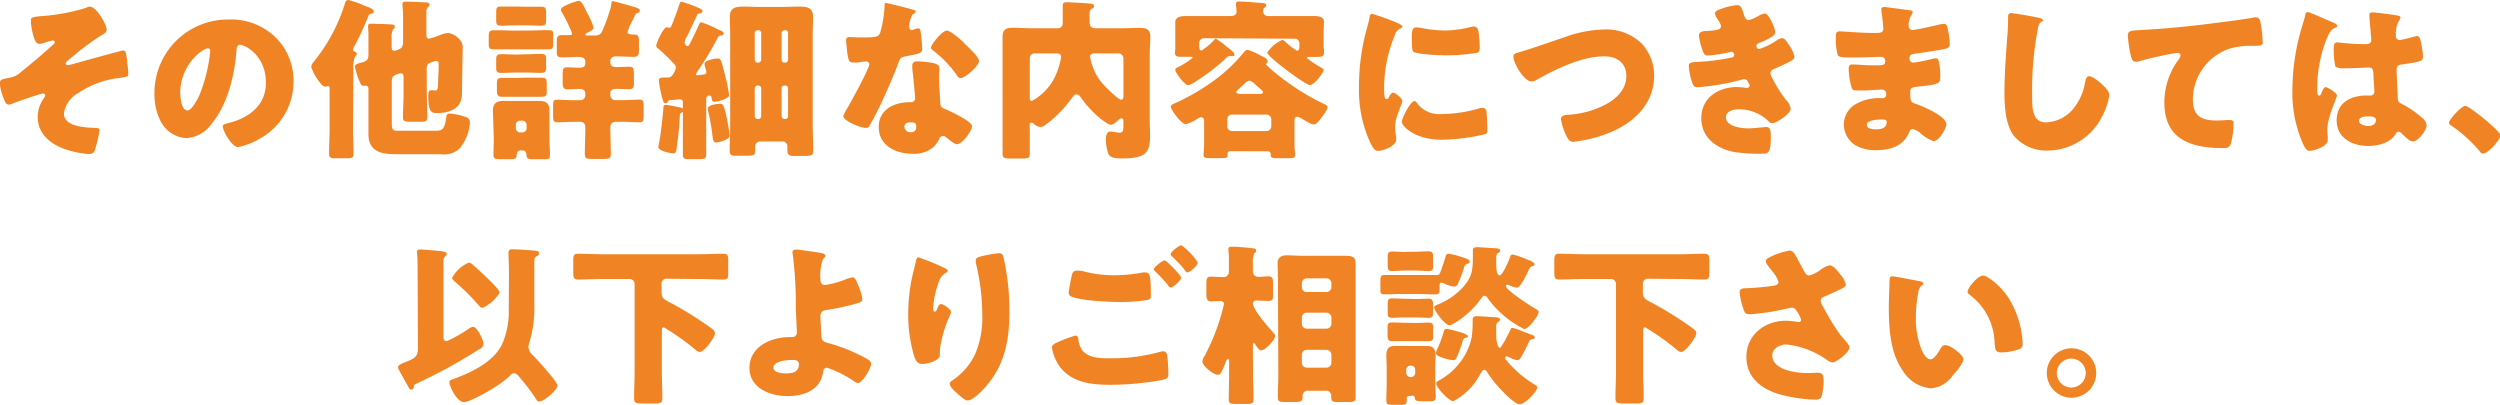 <svg id="レイヤー_1" data-name="レイヤー 1" xmlns="http://www.w3.org/2000/svg" viewBox="0 0 346.04 56.03"><defs><style>.cls-1{fill:#f08323;}</style></defs><title>title_contact</title><path class="cls-1" d="M281.68,324.81c0,.34-.24.51-.5.65a33.09,33.09,0,0,0-3.68,2.64c-.21.17-1.29,1.06-1.41,1.2a.26.26,0,0,0-.07.19c0,.17.14.24.28.24a7.06,7.06,0,0,0,.91-.21c.68-.2,6.61-1.83,6.75-1.83.38,0,.46.46.6,1.9a12.21,12.21,0,0,1,.12,1.32c0,.43-.07.43-1.82.67a12.59,12.59,0,0,0-5.09,2,3.85,3.85,0,0,0-2,2.85c0,1.88,3.09,1.92,4.41,2,.29,0,.51,0,.51.38a17.32,17.32,0,0,1-.62,2.62.79.79,0,0,1-.87.6,12.63,12.63,0,0,1-3.72-.84c-1.87-.77-3.34-2.16-3.34-4.3a4.49,4.49,0,0,1,.87-2.61c.09-.15.17-.24.17-.36a.29.29,0,0,0-.29-.27c-.34,0-3.55,1.13-4.06,1.32a1.85,1.85,0,0,1-.69.22c-.41,0-.55-.41-.79-1.06a6.49,6.49,0,0,1-.46-1.92c0-.48.36-.55,1.32-.74a3,3,0,0,0,1.7-.87c1.52-1.2,2.95-2.44,4.39-3.74a.39.39,0,0,0,.2-.31.25.25,0,0,0-.27-.24,8.62,8.62,0,0,0-1,.26,3.59,3.59,0,0,1-.84.22c-.53,0-.72-.67-.86-1.18a8.74,8.74,0,0,1-.34-2c0-.45.07-.55,1.46-.67a27.14,27.14,0,0,0,6.13-1.13,1.42,1.42,0,0,1,.57-.19C280.34,321.69,281.68,324.14,281.68,324.81Z" transform="translate(-266.92 -320.71)"/><path class="cls-1" d="M305,325.82a8.42,8.42,0,0,1,2.55,6.17,9,9,0,0,1-4.83,8,9.35,9.35,0,0,1-2.85,1.08c-.84,0-2.11-2.21-2.11-2.88,0-.22.21-.32.91-.48,2.78-.72,5.06-2.47,5.06-5.55,0-3.77-2.88-5.25-3.6-5.25-.41,0-.45.43-.48.86-.26,3.34-1.22,7.42-3.43,10.06a4.65,4.65,0,0,1-3.48,2,4.27,4.27,0,0,1-3.65-2.47,8.18,8.18,0,0,1-.79-3.6,10.17,10.17,0,0,1,10.22-10.35A8.88,8.88,0,0,1,305,325.82Zm-13.12,7.85c0,.58.14,2.33,1,2.33.58,0,1.39-1.59,1.63-2.09a21.68,21.68,0,0,0,1.51-6.15c0-.19-.09-.36-.31-.36C295,327.4,291.86,329.61,291.86,333.67Z" transform="translate(-266.92 -320.71)"/><path class="cls-1" d="M315.78,338.64c0,1.1.08,2.21.08,3.33,0,.6-.24.65-1,.65h-1.39c-.77,0-1-.05-1-.65,0-1.12.07-2.23.07-3.33V333c0-.19,0-.38-.19-.38s-.17.09-.33.09a1,1,0,0,1-.72-.45A7.38,7.38,0,0,1,310,330a1.16,1.16,0,0,1,.34-.72l.26-.34a24,24,0,0,0,4-7.54c.11-.38.21-.69.52-.69a13.51,13.51,0,0,1,2.26.79l.43.17c.27.09.84.31.84.65,0,.12-.14.28-.38.31s-.27.05-.39.36a40.1,40.1,0,0,1-1.92,4.15,1.09,1.09,0,0,0-.17.43c0,.24.2.29.34.34a.24.24,0,0,1,.17.26c0,.15-.07.22-.22.34a3.75,3.75,0,0,0-.24,1.77ZM326,333.57c0,1.13.07,2.23.07,3.36,0,.58-.26.63-1,.63H323.7c-.72,0-1-.05-1-.6,0-1.13.08-2.26.08-3.39v-2.11c0-.26,0-.6-.39-.6a2.07,2.07,0,0,0-1,.38c-.24.24-.24.39-.24.85v5.52c0,1.08.07,1.2.94,1.2h5.09c1,0,1.29-.22,1.53-2a.42.42,0,0,1,.48-.38,8.24,8.24,0,0,1,2,.41c.5.14.77.31.77.89a6.3,6.3,0,0,1-1.44,3.55,3.09,3.09,0,0,1-2.57.77h-6.36c-1.95,0-3.67-.41-3.67-2.76,0-.68,0-1.35,0-2v-4.08c0-.34,0-.63-.36-.63a.45.45,0,0,0-.17,0,.62.62,0,0,1-.19,0c-.24,0-.34-.21-.43-.43a10.3,10.3,0,0,1-.72-2.18c0-.39.38-.44.93-.6.75-.24.94-.36.94-1.18v-2.4a10.29,10.29,0,0,0-.05-1.25.75.75,0,0,1,0-.21c0-.34.24-.34.5-.34s2.33.07,2.69.1.5.07.5.33-.09.22-.21.34a2.16,2.16,0,0,0-.22,1.25v1c0,.43,0,.72.36.72a2,2,0,0,0,1-.41,1.26,1.26,0,0,0,.22-.82v-3.12a13.65,13.65,0,0,0-.08-1.89,1.2,1.2,0,0,1,0-.24c0-.29.24-.31.46-.31.79,0,2,.07,2.54.09.24,0,.74,0,.74.34,0,.14-.09.21-.21.33a.93.93,0,0,0-.22.75c0,.6,0,1.22,0,1.85v1c0,.36,0,.77.33.77a12.86,12.86,0,0,0,1.45-.46l.35-.14a2.86,2.86,0,0,1,.94-.19,2.72,2.72,0,0,1,1.61,1,1.5,1.5,0,0,1,.34,1.13c0,.05-.1,6.33-.1,6.41-.07,1.94-1.75,2.54-3.43,2.54-.77,0-1.23-.09-1.23-2.4,0-.31,0-.77.46-.77.17,0,.33.05.55.05s.31-.17.34-.7c0-.86.09-1.77.09-2.66,0-.48,0-.74-.33-.74a3.73,3.73,0,0,0-1,.33c-.33.22-.33.55-.33.91Z" transform="translate(-266.92 -320.71)"/><path class="cls-1" d="M340.29,324.93c.81,0,1.6-.05,2.42-.05s.79.17.79.8v1c0,.7-.07.86-.79.86s-1.61,0-2.42,0h-2.5c-.79,0-1.61,0-2.42,0-.63,0-.8-.12-.8-.62v-1.18c0-.67.1-.84.77-.84.82,0,1.63,0,2.45.05Zm-5.09,12.94c0-.62-.05-1.25-.05-1.85,0-1,.5-1.34,1.47-1.34.59,0,1.19,0,1.8,0h1.31c.58,0,1.16,0,1.76,0,1,0,1.48.31,1.48,1.36,0,.63,0,1.23,0,1.83v2c0,.77.07,1.51.07,2.23s-.24.65-1,.65h-1.46c-.6,0-.77-.12-.8-.65s-.28-.57-.74-.57-.57.21-.6.69-.34.53-1,.53h-1.22c-.75,0-1-.05-1-.63s.05-1.51.05-2.25Zm4.56-16.23c.7,0,1.39,0,2,0s.75.16.75.79v1c0,.64-.08.84-.77.84s-1.27-.05-2-.05h-1.37c-.67,0-1.37.05-2,.05s-.77-.15-.77-.75v-1c0-.75.05-.91.77-.91s1.3,0,2,0Zm0,6.58c.67,0,1.32-.05,2-.05s.75.19.75.79v1c0,.67-.08.84-.77.84s-1.27-.05-2-.05h-1.37c-.67,0-1.37.05-2,.05s-.77-.14-.77-.69V329c0-.62.1-.79.75-.79s1.34.05,2,.05Zm.05,3.24c.72,0,1.41,0,2,0,.74,0,.79.19.79.91v1c0,.59-.12.74-.79.74s-1.25,0-2,0h-1.37c-.7,0-1.34,0-1.95,0s-.79-.15-.79-.87v-.91c0-.67.08-.84.77-.84s1.25,0,2,0Zm-1.49,7a.57.57,0,0,0,.57.58h.34a.57.57,0,0,0,.58-.58v-.48a.59.59,0,0,0-.58-.57h-.34a.58.58,0,0,0-.57.57Zm13.47-17.57c.19,0,2.54.67,2.92.79s.77.2.77.48a.34.34,0,0,1-.29.34c-.29.1-.33.22-.45.48l-.17.36a9.53,9.53,0,0,0-.79,1.8c0,.31.38.34.76.34.75,0,.82.24.82,1v1.1c0,.77-.07,1-.84,1s-1.54-.07-2.3-.07c-.41,0-.82.14-.82.65v.17c0,.52.36.67.82.67s1.2-.05,1.8-.05.64.29.64,1v1.32c0,.58-.12.79-.67.79s-1.17-.05-1.75-.05c-.41,0-.84.08-.84.6v.29a.67.67,0,0,0,.67.67h1.08c.82,0,1.66-.07,2.26-.07s.6.29.6,1.06v1.08c0,.67-.05,1-.55,1-.77,0-1.54-.07-2.31-.07h-1.1a.69.69,0,0,0-.65.7v.12c0,1.2.07,2.42.07,3.65,0,.62-.26.67-1.1.67h-1.44c-.79,0-1.06-.05-1.06-.65,0-1.22.07-2.45.07-3.67v-.17a.67.67,0,0,0-.69-.65h-.91c-.77,0-1.54.07-2.31.07-.5,0-.55-.26-.55-1v-1.13c0-.74,0-1,.57-1s1.47.07,2.29.07h.93a.68.68,0,0,0,.67-.67v-.26c0-.51-.43-.63-.84-.63s-1.1.05-1.63.05-.67-.26-.67-.93v-1.11c0-.77.05-1,.67-1s1.06.05,1.61.05.86-.12.86-.65v-.17c0-.6-.57-.67-1-.67-.72,0-1.42.07-2.14.07s-.81-.19-.81-.79v-1.39c0-.72.12-.91.84-.91l.93,0c.12,0,.34,0,.34-.19a2.42,2.42,0,0,0-.29-.75,18.13,18.13,0,0,0-1.08-2.16.88.88,0,0,1-.17-.38c0-.19.12-.31.36-.46a8.31,8.31,0,0,1,2.09-.81c.41,0,.7.69,1.15,1.61a10.61,10.61,0,0,1,.92,2.08c0,.36-.63.63-.92.77-.09.05-.21.12-.21.22s.07.12.19.12h1.18c.76,0,.91-.46,1.15-1.06a25.26,25.26,0,0,0,1-2.85C351.59,321.07,351.54,320.85,351.79,320.85Z" transform="translate(-266.92 -320.71)"/><path class="cls-1" d="M363.52,330.5a1.71,1.71,0,0,0-.26.5c0,.13.14.13.21.13s.82-.1.94-.13.29-.12.29-.31a2.4,2.4,0,0,0-.15-.57,3.36,3.36,0,0,1-.12-.56c0-.5,1.44-.76,1.85-.76s.48.24,1.06,2.54a21.84,21.84,0,0,1,.5,2.54c0,.51-1.68.92-2,.92s-.36-.15-.43-.53c0-.14-.05-.34-.31-.34s-.43.24-.43.53v3.87c0,1.24,0,2.49,0,3.74,0,.62-.24.67-1,.67h-1.3c-.74,0-.93-.05-.93-.69,0-1.25,0-2.48,0-3.72v-3.44c0-.31-.16-.43-.45-.43l-1.32.12c-.24,0-.24.07-.34.26a.31.31,0,0,1-.28.17c-.27,0-.34-.14-.68-1.63a8.41,8.41,0,0,1-.24-1.49c0-.45.22-.45.94-.45.5,0,.67,0,.91-.31a3.05,3.05,0,0,0,.51-1.06c0-.29-.39-.65-.58-.84-.55-.58-1.44-1.44-1.94-1.85a.42.42,0,0,1-.22-.31c0-.43,1-2.59,1.46-2.59.12,0,.22.09.39.09s.33-.45.43-.69c.31-.8.6-1.56.86-2.36.12-.36.15-.57.36-.57a18.64,18.64,0,0,1,2.45.89c.34.14.46.28.46.4s-.12.29-.32.32-.35,0-.45.26c-.46,1-.91,2-1.42,3a1.79,1.79,0,0,0-.29.74c0,.24.2.53.39.53s.34-.31.45-.55c.37-.74.75-1.49,1.08-2.26.08-.19.17-.48.41-.48a14.49,14.49,0,0,1,2.33,1c.39.17.74.29.74.53s-.31.31-.38.31a.44.44,0,0,0-.41.24A40.68,40.68,0,0,1,363.52,330.5Zm-2.86,5c.48.1.87.15.87.46s-.17.26-.32.36a.47.47,0,0,0-.19.45c-.07,1.16-.14,2.12-.29,3.29-.19,1.59-.21,1.88-.62,1.88s-2.06-.36-2.06-.84a6.75,6.75,0,0,1,.12-.72c.26-1.3.57-4.47.57-4.71s.05-.45.31-.45S360.38,335.45,360.66,335.49Zm6.77,1.16a25,25,0,0,1,.48,2.78c0,.67-1.65,1-1.89,1s-.39-.21-.44-.62a34.16,34.16,0,0,0-.64-3.75,1.47,1.47,0,0,1-.05-.33c0-.5,1.32-.67,1.68-.67S367.1,335.13,367.43,336.65Zm4.68,3.64a.68.68,0,0,0-.67.72c0,.2,0,.36,0,.56,0,.62-.16.69-1.27.69h-1.53c-.53,0-.72-.19-.72-.69,0-1.25.07-2.48.07-3.7V325.63c0-.87-.05-1.75-.05-2.64,0-1.2.84-1.37,1.85-1.37.77,0,1.53.05,2.33.05h3.09c.79,0,1.61-.05,2.4-.05,1,0,1.85.17,1.85,1.37,0,.89-.05,1.77-.05,2.64v12.24c0,1.22.07,2.45.07,3.67,0,.65-.16.75-1.22.75h-1.63c-.46,0-.72-.2-.72-.7,0-.19,0-.38,0-.58a.67.67,0,0,0-.69-.72Zm-.21-10.92a.39.39,0,0,0,.38-.38v-3.72a.4.4,0,0,0-.38-.39h-.12a.38.38,0,0,0-.39.39V329a.4.4,0,0,0,.39.38Zm-.12,3.17a.38.38,0,0,0-.39.38v3.87a.38.38,0,0,0,.39.38h.12a.39.39,0,0,0,.38-.38v-3.87a.38.38,0,0,0-.38-.38Zm3.84-3.17A.39.39,0,0,0,376,329v-3.72a.38.38,0,0,0-.38-.39h-.12a.38.38,0,0,0-.39.39V329a.38.38,0,0,0,.39.38Zm-.12,3.17a.37.37,0,0,0-.39.38v3.87a.38.38,0,0,0,.39.38h.12a.38.38,0,0,0,.38-.38v-3.87a.38.38,0,0,0-.38-.38Z" transform="translate(-266.92 -320.71)"/><path class="cls-1" d="M393.11,322c.29.07.55.16.55.31s-.16.24-.45.43a4.38,4.38,0,0,0-.43,1.34.8.8,0,0,0,0,.2c0,.07,0,.16,0,.26s.11.34.28.34a2.37,2.37,0,0,0,.53-.15,1.21,1.21,0,0,1,.41-.09c.21,0,.29.12.33.36a21.27,21.27,0,0,1,.24,2.49c0,.55-.33.65-2.2,1-.84.14-.87.31-1.16,1.08-.4,1.1-.86,2.18-1.34,3.26-.62,1.42-1.27,2.86-2,4.22-.19.34-.43.73-.57,1a.51.51,0,0,1-.53.36c-.82,0-3.12-1-3.12-1.63a4.46,4.46,0,0,1,.5-1c.48-.82,3.1-5.59,3.1-6.19a.38.38,0,0,0-.41-.36c-.14,0-.62,0-.79.07s-.77.07-1.06.07c-.5,0-.72-.21-.88-2.25a7.71,7.71,0,0,1-.08-.84c0-.34.19-.44.48-.44s1,.05,1.52.05c2.18,0,2.49-.05,2.73-.67a16.18,16.18,0,0,0,.6-3.72c0-.19,0-.38.17-.38S392.63,321.84,393.11,322Zm3.22,7.53c.41.1.62.27.62.7,0,.24-.05.67-.05,1.1,0,1.2.1,2.38.17,3.55,0,.58.15.72.7.94s3.69,1.68,3.69,2.35-1.34,2.5-2.11,2.5c-.19,0-.53-.22-1.05-.63l-.46-.35a.52.52,0,0,0-.38-.15.53.53,0,0,0-.53.41,4.36,4.36,0,0,1-.82,1.13,4.15,4.15,0,0,1-2.9.91c-2.28,0-4.66-1.1-4.66-3.7,0-2.4,2.11-3.43,4.25-3.43H393a.53.53,0,0,0,.58-.57c0-.41-.22-2.55-.29-3.27a8.62,8.62,0,0,1-.1-1.13c0-.5.2-.69.72-.69A14.34,14.34,0,0,1,396.33,329.49Zm-4.23,8.76a.81.81,0,0,0,.89.72c.55,0,.75-.28.75-.79,0-.31,0-.57-.72-.57C392.61,337.61,392.1,337.77,392.1,338.25Zm8.26-11.61c.55.5,2.07,1.94,2.07,2.44,0,.75-1.95,2.4-2.55,2.4-.29,0-.5-.35-.67-.62a15.45,15.45,0,0,0-3-3.1c-.19-.14-.43-.31-.43-.5,0-.38,1.53-2.35,2.2-2.35C398.44,324.91,400,326.28,400.36,326.64Z" transform="translate(-266.92 -320.71)"/><path class="cls-1" d="M409.46,339c0,1,0,2,0,3,0,.6-.26.65-1.15.65h-1.51c-.82,0-1.11-.05-1.11-.65,0-1,0-2,0-3V328.22c0-.82,0-1.63,0-2.45,0-1,.53-1.22,1.4-1.22s1.7.07,2.57.07h3.57a.69.69,0,0,0,.79-.79v-.19c0-.92,0-2,0-2.16,0-.39.21-.46.55-.46s3.17.14,3.45.22a.36.36,0,0,1,.34.33c0,.17-.14.27-.29.34-.33.19-.33.41-.33.79v1.08c0,.55.24.84.81.84h3.63c.84,0,1.68-.05,2.52-.05s1.44.19,1.44,1.2c0,.82-.08,1.63-.08,2.45v9.27c0,.64.05,1.32.05,2,0,2.4-.65,3.15-3.89,3.15-.64,0-1.6,0-1.89-.65a6.34,6.34,0,0,1-.34-2c0-.43.1-1.08.65-1.08.34,0,.84.17,1.27.17s.51-.31.51-1v-.48c0-.19,0-.51-.27-.51a.78.78,0,0,0-.48.29c-.24.22-.64.6-1,.6-.53,0-2.79-1.78-4.15-3.79-.15-.19-.34-.43-.6-.43s-.53.36-.7.6a16.09,16.09,0,0,1-3.65,3.67,1.18,1.18,0,0,1-.65.26,1.44,1.44,0,0,1-.84-.38.6.6,0,0,0-.38-.22c-.24,0-.26.19-.26.41Zm.67-10.9a.66.66,0,0,0-.67.67v5.43c0,.22,0,.48.28.48a7.49,7.49,0,0,0,3.12-3.17,9.92,9.92,0,0,0,.94-2.93c0-.45-.46-.48-.72-.48Zm12.29.67a.69.69,0,0,0-.68-.67h-3.16c-.36,0-.77,0-.77.48a5.87,5.87,0,0,0,.29,1.15,7.29,7.29,0,0,0,1.32,2.43c.36.43,2.23,2.35,2.69,2.35.28,0,.31-.29.31-.53Z" transform="translate(-266.92 -320.71)"/><path class="cls-1" d="M437.2,341.64c-.26,0-.36.14-.36.29v.19c0,.43-.19.48-.89.48h-1.44c-.74,0-1-.05-1-.44,0-.21.08-.93.08-1.55v-3c0-.26,0-.67-.39-.67a.88.88,0,0,0-.5.19,6,6,0,0,1-1.64.77c-.64,0-2.08-2-2.08-2.43,0-.26.36-.38.6-.48a30.61,30.61,0,0,0,4.51-2.52,22.49,22.49,0,0,0,4.85-4.34c.14-.19.43-.53.67-.53a10.11,10.11,0,0,1,1.85.82c.5.26.91.4.91.79s-.22.21-.22.36.68.69,1,1a39.66,39.66,0,0,0,3.24,2.4,30.24,30.24,0,0,0,3.53,2c.59.27.74.37.74.58,0,.43-.74,1.32-1,1.66s-.55.72-.94.72a1.55,1.55,0,0,1-.55-.19c-.24-.12-.82-.46-1.06-.6a1.39,1.39,0,0,0-.62-.27c-.31,0-.39.22-.39.6v3.15c0,.62.08,1.34.08,1.53,0,.41-.24.46-1,.46H443.8c-.7,0-1-.05-1-.44,0-.07,0-.14,0-.21s-.1-.31-.43-.31ZM433.67,326a.69.69,0,0,0-.77.7c0,.62,0,1,.34,1a8.32,8.32,0,0,0,1.78-1.51.28.28,0,0,1,.19-.12,7.65,7.65,0,0,1,1.37,1l.26.19c.41.32.94.72.94,1s-.22.21-.39.21h-.26a.76.76,0,0,0-.51.29,27.66,27.66,0,0,1-4,3.1,4.27,4.27,0,0,1-1.22.65c-.53,0-1.8-1.8-1.8-2.09s.26-.36.4-.43a10,10,0,0,0,2-1.28c0-.12-.19-.14-.29-.14h-1.3c-.43,0-.86,0-.86-.58a2.1,2.1,0,0,1,.05-.43c0-.29,0-.57,0-.86v-1.37c0-.7,0-1.37,0-1.56,0-.82,1-.84,1.54-.84l2.66,0h3.39c.43,0,.89-.09.89-.62a7.58,7.58,0,0,0-.08-.82.93.93,0,0,1,0-.24c0-.31.24-.33.5-.33.65,0,1.92.12,2.6.17s1.08,0,1.08.36c0,.14-.12.24-.24.33a.67.67,0,0,0,.52,1.15H446l2.65,0c.59,0,1.53,0,1.53.82,0,.21-.05.88-.05,1.58v1.42c0,.26,0,.55.05.84,0,.12,0,.31,0,.43,0,.53-.41.57-.85.57h-1.27c-.09,0-.24,0-.24.17a16.87,16.87,0,0,0,1.95,1.3c.12.07.36.17.36.33,0,.36-1.27,2.09-1.9,2.09s-5.9-3.93-5.9-4.49a4.77,4.77,0,0,1,2.08-1.75c.17,0,.37.22.48.31a8.11,8.11,0,0,0,1.56,1.18c.27,0,.34-.22.34-.89,0-.38-.17-.77-.67-.77Zm3.12,12.17a.65.65,0,0,0,.67.68h4.76a.67.67,0,0,0,.67-.68v-.93a.66.66,0,0,0-.67-.67h-4.76a.65.65,0,0,0-.67.67Zm4.56-4.46c.17,0,.39-.05.39-.24s-.36-.43-.75-.79c-.14-.12-.29-.24-.41-.36a1.29,1.29,0,0,0-.74-.44c-.22,0-.46.22-.89.63-.21.19-.48.45-.82.74,0,.08-.11.15-.11.24s.36.22.48.22Z" transform="translate(-266.92 -320.71)"/><path class="cls-1" d="M456.13,324.6c.13-.46.25-.92.32-1.3s.09-.67.41-.67a32.19,32.19,0,0,1,3.55,1.29c.48.22.62.36.62.48s-.07.15-.17.2a1.42,1.42,0,0,0-.88,1,19.16,19.16,0,0,0-1.47,6.82c0,1.32,0,2,.31,2s.29-.2.41-.39.29-.5.55-.5,1.25.81,1.25,1.17-1,2.19-1,3.48c0,.17,0,.77.09,1.13a5.53,5.53,0,0,1,.07.7c0,.89-1.77,1.58-2.52,1.58-.45,0-.67-.31-1.1-1.17a17.28,17.28,0,0,1-1.54-7.71A29.62,29.62,0,0,1,456.13,324.6ZM463,334.89a3.75,3.75,0,0,0,3.36,1.61,19.51,19.51,0,0,0,5.26-.77,2.33,2.33,0,0,1,.57-.09.53.53,0,0,1,.48.52,22.72,22.72,0,0,1,.12,2.5c0,.31,0,.48-.33.63a28,28,0,0,1-5.93.76c-3.87,0-5.57-1.92-5.57-2.47s1.2-2.88,1.75-2.88C462.83,334.7,462.93,334.82,463,334.89ZM463,324.5a4.71,4.71,0,0,1,.75.1,17.66,17.66,0,0,0,3.17.33,14.73,14.73,0,0,0,3.55-.48,1.91,1.91,0,0,1,.48-.07c.45,0,.6.5.64.86a16.33,16.33,0,0,1,.15,2c0,.58-.07.75-.7.84a28.75,28.75,0,0,1-4,.29c-.72,0-4-.12-4.49-.5-.19-.17-.19-.89-.19-1.16C462.28,324.91,462.38,324.5,463,324.5Z" transform="translate(-266.92 -320.71)"/><path class="cls-1" d="M494.13,326.71a6.52,6.52,0,0,1,1.75,4.49c0,3.93-2.9,6.6-6.34,7.94a19.23,19.23,0,0,1-4.82,1.2c-.55,0-.79-.41-1-.86a8.21,8.21,0,0,1-.74-2.28c0-.48.53-.58.91-.6a12.83,12.83,0,0,0,4.63-1.11c1.8-.81,3.51-2.16,3.51-4.29,0-1.8-1.35-2.69-3-2.69-3.22,0-6.68,1.73-9.41,3.24a1.32,1.32,0,0,1-.72.24c-1,0-2.5-2.5-2.5-3.46,0-.36.31-.45.6-.53,2.14-.62,4.23-1.39,6.31-2.08a17.19,17.19,0,0,1,5.6-1.13A7.08,7.08,0,0,1,494.13,326.71Z" transform="translate(-266.92 -320.71)"/><path class="cls-1" d="M508.24,322.56c.26.81.43.93.74.93a5.48,5.48,0,0,0,1.35-.57,2,2,0,0,1,.89-.34c.52,0,1.41,2,1.41,2.57,0,.38-.31.57-.6.74a10.74,10.74,0,0,1-1.49.72c-.19.07-.5.19-.5.41s.1.48.36.48a9.26,9.26,0,0,0,2.45-1.2,1.72,1.72,0,0,1,.74-.31c.36,0,.65.48.89.86a4.45,4.45,0,0,1,.82,1.71c0,.38-.46.62-1.3,1-.5.24-1,.48-1.54.7a.65.65,0,0,0-.48.6,1.77,1.77,0,0,0,.29.74,18.82,18.82,0,0,0,1.85,2.93,2.34,2.34,0,0,1,.67,1.23c0,.65-1.94,2-2.57,2-.21,0-.35-.12-.67-.43a5.92,5.92,0,0,0-3.93-1.49c-.7,0-1.8.21-1.8,1.1,0,1.32,2.18,1.54,3.14,1.54a15.79,15.79,0,0,0,1.58-.12c.27,0,.68-.07.8-.07.57,0,.69.38.69,1.39,0,2.28-.4,2.3-1.13,2.3a23.43,23.43,0,0,1-3.84-.21c-2.49-.46-4.65-1.95-4.65-4.71s2.28-4.3,4.94-4.3a8.06,8.06,0,0,1,1.3.12h.09a.36.36,0,0,0,.36-.33,1.51,1.51,0,0,0-.26-.55.57.57,0,0,0-.5-.34.93.93,0,0,0-.24.05,32.89,32.89,0,0,1-6.24,1.08c-.44,0-.58-.27-.73-.7a8.4,8.4,0,0,1-.45-2.25c0-.34.1-.51,1.08-.56a29.44,29.44,0,0,0,4.9-.62.36.36,0,0,0,.31-.36c0-.19-.17-.43-.36-.43a3.12,3.12,0,0,0-.31.07,19,19,0,0,1-3,.46c-.41,0-.53-.24-.67-.6a8.88,8.88,0,0,1-.55-2.14c0-.36.21-.62.86-.65.36,0,1-.07,1.49-.14s.7-.22.7-.58a2,2,0,0,0-.34-.72,3,3,0,0,1-.5-1c0-.38.74-.6,1.05-.7a8.75,8.75,0,0,1,2-.45C507.9,321.43,508,321.79,508.24,322.56Z" transform="translate(-266.92 -320.71)"/><path class="cls-1" d="M531.33,322.15c.12,0,.33.05.33.24a.89.89,0,0,1-.16.41,2.54,2.54,0,0,0-.39,1.51.53.53,0,0,0,.53.55c.43,0,2.76-.53,3.39-.67a5.24,5.24,0,0,1,1-.19c.34,0,.45.48.5.74a11.89,11.89,0,0,1,.27,2c0,.58-.29.67-1.06.82-1.2.21-2.45.4-3.67.57-.58.07-.84.15-.84.65,0,.34.17.6.53.6a21.84,21.84,0,0,0,2.54-.5,2.68,2.68,0,0,1,.6-.1c.19,0,.31.19.41.5a10,10,0,0,1,.17,2.31c0,.77-.75.86-3,1.1-1,.1-1.15.22-1.15.65,0,1.32,0,1.51.77,1.75,1,.34,4.23,1.71,4.23,2.83,0,.53-1,2.33-1.78,2.33a5.19,5.19,0,0,1-1.8-1.1,2.7,2.7,0,0,0-1.06-.58c-.33,0-.43.27-.55.53-.77,1.87-2.69,2.4-4.56,2.4a5.45,5.45,0,0,1-2.93-.74,3.44,3.44,0,0,1-1.51-2.84,3.27,3.27,0,0,1,1.37-2.63,6.47,6.47,0,0,1,3.72-1h.26a.47.47,0,0,0,.51-.53.57.57,0,0,0-.56-.65c-.43,0-1.92.13-3,.13s-1.15,0-1.3-.68a9.74,9.74,0,0,1-.33-2.23c0-.36,0-.7.48-.7.69,0,1.72.12,2.88.12h.64c.6,0,1.06,0,1.06-.57a.55.55,0,0,0-.58-.6c-.81,0-2.28.09-3.4.09h-.73c-1,0-1.72,0-1.87-.36a8.63,8.63,0,0,1-.26-2.52c0-.33,0-.74.48-.74s3,.22,4.56.22h.53c.57,0,1-.05,1-.56,0-.21-.12-1.56-.2-2a3.71,3.71,0,0,1-.07-.67c0-.29.17-.36.46-.36C528.3,321.74,530.73,322.05,531.33,322.15Zm-6,15.86c0,.58.89.6,1.3.6.65,0,1.44-.16,1.44-1,0-.34-.29-.36-.74-.36S525.3,337.32,525.3,338Z" transform="translate(-266.92 -320.71)"/><path class="cls-1" d="M549.16,323.18c.19.05.53.14.53.34s-.1.16-.17.19c-.38.21-.43.5-.55,1.1a45.09,45.09,0,0,0-.77,9c0,1.89,0,3.84,1.92,3.84a5.18,5.18,0,0,0,3.87-2,7.84,7.84,0,0,0,1.53-3.48c.1-.48.17-.91.58-.91s1.25.64,1.63,1,1.15,1,1.15,1.63a9,9,0,0,1-1,2.95,8.52,8.52,0,0,1-7.54,4.71,5.87,5.87,0,0,1-4.63-2c-1.2-1.54-1.34-4.08-1.34-6,0-2.76.24-5.71.43-8.3.05-.51.07-1.32.07-1.88s0-.84.41-.84S548.39,323,549.16,323.18Z" transform="translate(-266.92 -320.71)"/><path class="cls-1" d="M561.83,328.27a16.8,16.8,0,0,1-.38-2.57c0-.74.33-.74,1.61-.82,3.52-.19,7-.52,10.56-1,1.73-.21,3.65-.45,5.37-.76a.56.56,0,0,1,.22,0c.43,0,.55.41.62.79a20.18,20.18,0,0,1,.29,2.67c0,.45-.29.45-1.27.48a9.92,9.92,0,0,0-3.46.43,7.44,7.44,0,0,0-4.94,7c0,2.28,1.18,2.9,3.29,2.9.62,0,1.39-.07,1.75-.07s.6.07.6.53a10.59,10.59,0,0,1-.41,2.81c-.22.5-.5.55-1,.55-4.46,0-8.18-1.15-8.18-6.34a10,10,0,0,1,2-5.95,1.12,1.12,0,0,0,.24-.53c0-.21-.17-.36-.44-.36a11.63,11.63,0,0,0-1.29.22c-1.27.24-2.91.6-4.15,1a2.39,2.39,0,0,1-.36,0C562.05,329.28,561.9,328.6,561.83,328.27Z" transform="translate(-266.92 -320.71)"/><path class="cls-1" d="M585.38,325c.21-.77.43-1.37.62-2.16,0-.22.12-.46.36-.46s3,1.25,3.48,1.44.58.34.58.48-.1.2-.22.24c-.62.24-.79.6-1.1,1.23a18.42,18.42,0,0,0-1.44,7.17c0,.51,0,1,.24,1s.26-.17.33-.31c.24-.58.39-.86.6-.86s1.56.79,1.56,1.15-1.34,3.07-1.34,4.7c0,.27.05.68.07,1a3.39,3.39,0,0,1,0,.43c0,.65-.74,1-1.27,1.23a4.13,4.13,0,0,1-1.22.31c-.43,0-.65-.38-.91-.91a17.55,17.55,0,0,1-1.49-7.71A30.39,30.39,0,0,1,585.38,325Zm13.49-2.11c.12,0,.31.07.31.24a.82.82,0,0,1-.19.43,3.75,3.75,0,0,0-.44,2.11.51.51,0,0,0,.53.58,14.38,14.38,0,0,0,1.78-.41,3.56,3.56,0,0,1,.62-.14c.36,0,.46.48.53.84a10.39,10.39,0,0,1,.29,2c0,.6-.22.72-2.86,1.08-.53.07-.79.19-.79.79,0,.31.14,3.58.17,3.91,0,.58.26.63.86.94a14.05,14.05,0,0,1,2.57,1.82,1.43,1.43,0,0,1,.55,1c0,.67-1.17,2.21-1.89,2.21-.36,0-.72-.31-1.23-.79-.09-.1-.19-.17-.29-.27a.72.72,0,0,0-.48-.29c-.21,0-.28.12-.45.39-.75,1.2-2.43,1.58-3.75,1.58-2.18,0-4.36-1.08-4.36-3.55s2-3.43,4.12-3.43H595a.53.53,0,0,0,.57-.6c0-.55-.12-1.68-.12-2.07,0-.81-.09-1.2-.62-1.2s-2.09.1-3.1.1h-.36a1.89,1.89,0,0,1-1.2-.24,11.86,11.86,0,0,1-.22-2.69c0-.31.08-.65.46-.65.15,0,.89.08,1.1.1a29.15,29.15,0,0,0,2.93.14c.39,0,.7-.14.7-.57s-.26-2.88-.26-3.41c0-.29.09-.41.38-.41C595.79,322.41,598.27,322.77,598.87,322.87Zm-5.43,14.54c0,.48.77.72,1.27.72s1.08-.19,1.08-.84c0-.48-.74-.5-1.1-.5S593.44,336.88,593.44,337.41Z" transform="translate(-266.92 -320.71)"/><path class="cls-1" d="M613,339.43c0,.7-1.73,2.54-2.4,2.54-.24,0-.41-.24-.52-.4a18.91,18.91,0,0,0-3.94-3.53.46.46,0,0,1-.24-.34c0-.45,1.73-2.33,2.26-2.33S613,338.83,613,339.43Z" transform="translate(-266.92 -320.71)"/><path class="cls-1" d="M324.72,357.42a15.57,15.57,0,0,0-.09-1.82c0-.29.21-.36.45-.36s2.26.16,2.67.21,1,.07,1,.41c0,.17-.1.24-.24.36a.92.92,0,0,0-.21.65c0,.57,0,1.46,0,2.06v8.24c0,.43,0,.76.46.76a19.06,19.06,0,0,0,3.09-1.75,1.22,1.22,0,0,1,.56-.24c.5,0,1.41,1.73,1.41,2.31s-.33.67-.69.88a73.66,73.66,0,0,1-8.31,4.56c-.22.1-.6.27-.6.39,0,.29-.07.55-.36.55s-.34-.22-.45-.43c-.22-.39-.56-1-1.06-1.9-.31-.55-.34-.62-.34-.79s.32-.41.89-.63c1.61-.59,1.87-.91,1.87-2Zm12.65,1.18c0-1.06-.07-2.62-.07-2.88,0-.41.22-.51.58-.51s2.9.15,3.24.22.4.09.4.36-.12.26-.28.36c-.34.19-.36.41-.36.77v6a16.06,16.06,0,0,1-.7,5.24,2.39,2.39,0,0,0-.12.62,1.87,1.87,0,0,0,.7,1.18c.53.55,3.33,3.6,3.33,4.13s-1.8,2.2-2.59,2.2c-.17,0-.26-.16-.48-.5a28.77,28.77,0,0,0-2.35-3.05.85.85,0,0,0-.63-.38.76.76,0,0,0-.52.33c-1.3,1.37-5.48,3.68-6.39,3.68s-2-2.09-2-2.76c0-.27.2-.32.68-.48,2.44-.92,5.4-2.31,6.6-4.76a11.14,11.14,0,0,0,.93-4.85Zm-5.57-1.54a1,1,0,0,1,.63.36c.55.48,3.65,3.24,3.65,3.79a5.32,5.32,0,0,1-2.36,2.11c-.24,0-.38-.16-.55-.36a33.58,33.58,0,0,0-3.33-3.31c-.22-.19-.34-.29-.34-.48A4.74,4.74,0,0,1,331.8,357.06Z" transform="translate(-266.92 -320.71)"/><path class="cls-1" d="M359.16,359.29a.66.66,0,0,0-.67.67V361c0,.87.19,1.08,1,1.49a49,49,0,0,1,5.74,3.55c.48.36.65.48.65.8,0,.57-1.47,2.59-2.12,2.59a1,1,0,0,1-.57-.31,35.12,35.12,0,0,0-4.37-3.1c-.29,0-.29.29-.29.48v5.69c0,1.22.07,2.42.07,3.65,0,.65-.26.72-1.1.72h-1.61c-.91,0-1.2-.05-1.2-.72,0-1.2.07-2.43.07-3.65V360a.68.68,0,0,0-.67-.67h-3.89c-1.08,0-2.16.07-3.24.07-.64,0-.69-.28-.69-1.1v-1.39c0-.79,0-1.08.69-1.08,1.08,0,2.16.07,3.24.07h13.61c1.08,0,2.16-.07,3.24-.07.63,0,.67.29.67,1.08v1.41c0,.82,0,1.08-.67,1.08-1.08,0-2.16-.07-3.24-.07Z" transform="translate(-266.92 -320.71)"/><path class="cls-1" d="M380.38,355.69c.26.05.77.12.77.43s-.19.2-.36.58a6.87,6.87,0,0,0-.31,2.71c0,.43.16.75.64.75a11.88,11.88,0,0,0,2.69-.72,4.49,4.49,0,0,1,1.11-.34c.33,0,.52.43.84,1.22a6.59,6.59,0,0,1,.53,1.85c0,.31-.34.41-1.25.67a29.27,29.27,0,0,1-3.56.75c-.57.09-1,.19-1,.89,0,.36.1,2.18.14,2.78s.24.77,1.15,1a23,23,0,0,1,5.29,2.21.82.82,0,0,1,.43.6c0,.63-1.22,2.67-1.83,2.67a1.54,1.54,0,0,1-.57-.29,15.36,15.36,0,0,0-3.72-1.85.52.52,0,0,0-.51.5c-.31,2.6-2.64,3.44-4.94,3.44s-5.26-1.06-5.26-3.89c0-3,3-4.28,5.57-4.28h.34a.62.62,0,0,0,.65-.62c0-.19-.12-2.71-.15-3.31a54.4,54.4,0,0,0-.41-7.44,2.23,2.23,0,0,1-.05-.36c0-.34.29-.39.56-.39C377.69,355.28,379.78,355.6,380.38,355.69Zm-3.77,14.84c-.69,0-2.64.14-2.64,1.08,0,.69,1.23.79,1.73.79.89,0,1.8-.17,1.8-1.27C377.5,370.57,377,370.53,376.61,370.53Z" transform="translate(-266.92 -320.71)"/><path class="cls-1" d="M397.63,357.8c.34.15.46.24.46.41s-.07.17-.19.22a2.26,2.26,0,0,0-1.06,1.41,11.63,11.63,0,0,0-.76,3.58c0,.14,0,.41.21.41s.24-.12.39-.46.26-.57.52-.57,1.35.69,1.35,1.08a1.18,1.18,0,0,1-.1.4,16.4,16.4,0,0,0-1.44,4.9v.6c0,.55-.5.79-1,1a4.11,4.11,0,0,1-1.42.31c-.74,0-.95-.55-1.15-1.13a20.09,20.09,0,0,1-.81-5.73,24.74,24.74,0,0,1,.57-5.28c.15-.63.31-1.27.46-1.92.09-.41.14-.7.36-.7A27.86,27.86,0,0,1,397.63,357.8Zm5.72-1.75a12.75,12.75,0,0,1,1.82-.29c.46,0,.55.17.7.77a33.76,33.76,0,0,1,.77,7.32c0,4.13-.7,7.68-3.65,10.78-.46.48-1.47,1.51-2.14,1.51-.38,0-1.08-.65-1.37-.91-.6-.55-1.1-1-1.1-1.42,0-.14.1-.26.41-.48a8.89,8.89,0,0,0,3.09-3.57,12.69,12.69,0,0,0,1-5.5,29.86,29.86,0,0,0-.89-7.15,2.17,2.17,0,0,1,0-.36C402,356.36,402.29,356.27,403.35,356.05Z" transform="translate(-266.92 -320.71)"/><path class="cls-1" d="M413.5,368a18.38,18.38,0,0,1,2.26-.84c.36,0,.4.31.43.58a3,3,0,0,0,.62,1.56c.94,1,2.42,1,3.67,1a24.79,24.79,0,0,0,6.94-.87,2.11,2.11,0,0,1,.55-.09c.27,0,.48.21.53.71a22.25,22.25,0,0,1,.14,2.55c0,.43-.24.55-.84.7a40,40,0,0,1-7.22.67c-2.57,0-5.33-.29-7-2.55a6.26,6.26,0,0,1-1.06-2.64C412.56,368.37,413.16,368.13,413.5,368Zm3.36-9.74a16.47,16.47,0,0,0,4.37.55,21.47,21.47,0,0,0,3.89-.39,2.22,2.22,0,0,1,.38,0c.53,0,.62.6.65,1,.05.69.07,1.39.07,2.08,0,.51-.07.65-.58.75a23.58,23.58,0,0,1-3.67.26c-1.58,0-5.28-.17-6.67-.72a.61.61,0,0,1-.46-.55,26.15,26.15,0,0,1,.48-2.59.63.63,0,0,1,.63-.48A4.11,4.11,0,0,1,416.86,358.24ZM428.5,357c.34.31,1.9,1.78,1.9,2.16s-1.13,1.35-1.4,1.35-.33-.24-.57-.53c-.07-.07-.12-.15-.19-.22a18,18,0,0,0-1.35-1.41c-.17-.17-.26-.24-.26-.36,0-.34,1.22-1.23,1.49-1.23A.68.68,0,0,1,428.5,357Zm4.22.05c0,.43-1.15,1.37-1.41,1.37s-.27-.17-.63-.63a18.54,18.54,0,0,0-1.51-1.56c-.07-.07-.21-.21-.21-.33,0-.39,1.25-1.25,1.46-1.25A8.8,8.8,0,0,1,432.72,357.06Z" transform="translate(-266.92 -320.71)"/><path class="cls-1" d="M440.36,372.59c0,1.13.07,2.26.07,3.38,0,.58-.22.65-.91.65H438c-.75,0-1-.05-1-.62,0-1.13.05-2.26.05-3.41V371c0-.1,0-.2,0-.29s0-.29-.17-.29-.24.27-.34.53c-.65,1.63-.77,1.63-1.08,1.63-.57,0-2.11-1.2-2.11-1.85a1.39,1.39,0,0,1,.26-.67,29.09,29.09,0,0,0,2.67-7,1.08,1.08,0,0,0,.05-.27c0-.29-.2-.41-.46-.41-.45,0-.89.05-1.34.05s-.63-.26-.63-1V360c0-.69.05-1,.63-1s1.2.07,1.77.07a.73.73,0,0,0,.72-.74v-2a8.7,8.7,0,0,0-.07-.94v-.19c0-.29.19-.34.43-.34s.31,0,.58,0c.6.05,1.94.14,2.49.24.17,0,.34.1.34.31s-.12.22-.24.34a3.06,3.06,0,0,0-.21,1.51v1a.72.72,0,0,0,.72.77c.47,0,1-.07,1.46-.07s.62.26.62,1v1.47c0,.69-.07.93-.62.93s-1.18-.05-1.78-.05a.39.39,0,0,0-.4.39c0,.89,2.25,3.41,2.9,4.15a.43.43,0,0,1,.17.36c0,.62-1.42,2-1.92,2-.31,0-.7-.62-.84-.86-.05-.07-.1-.17-.17-.17s-.14.22-.14.43Zm3.45-13.13c0-.79-.05-1.56-.05-2.33s.48-1.08,1.28-1.08,1.46.07,2.18.07h3.86c.72,0,1.42,0,2.14,0s1.34.09,1.34,1,0,1.58,0,2.4v13.08c0,1,0,2.07,0,3.1,0,.57-.21.65-1,.65H452c-.55,0-.82-.05-.82-.7v-.17a.68.68,0,0,0-.74-.69h-2.45a.7.7,0,0,0-.77.69v.17c0,.62-.19.7-1.17.7h-1.18c-.82,0-1.08,0-1.08-.7,0-1,.07-2,.07-3Zm3.31,1a.64.64,0,0,0,.67.67h2.74a.69.69,0,0,0,.68-.67v-.55a.68.68,0,0,0-.68-.67h-2.74a.66.66,0,0,0-.67.67Zm0,5.07a.67.67,0,0,0,.67.67h2.74a.69.69,0,0,0,.68-.67v-.87a.69.69,0,0,0-.68-.67h-2.74a.66.66,0,0,0-.67.67Zm0,5.4a.67.67,0,0,0,.67.67h2.74a.69.69,0,0,0,.68-.67V369.8a.7.7,0,0,0-.68-.67h-2.74a.66.66,0,0,0-.67.67Z" transform="translate(-266.92 -320.71)"/><path class="cls-1" d="M460.88,361.4c-.75,0-1.47.05-2.19.05s-.7-.14-.7-.79v-1c0-.7.05-.89.68-.89s1.46,0,2.21,0h2.42c.7,0,1.39,0,2.09,0h.48c.31,0,.36-.22.57-.79s.39-1.13.56-1.71c.07-.29.12-.43.45-.43a7.52,7.52,0,0,1,1.44.34c.63.19,1.47.4,1.47.76,0,.15-.2.24-.32.27-.38.14-.36.21-.6.93a17.22,17.22,0,0,1-.79,2,.55.55,0,0,1-.43.24,4.39,4.39,0,0,1-1.3-.38,1.84,1.84,0,0,0-.48-.17c-.24,0-.26.22-.26.55v.39c0,.55-.14.69-.7.69-.72,0-1.46-.05-2.18-.05Zm1.27,14.12c-.31,0-.51,0-.51.31v.22c0,.64-.14.69-.84.69h-1.1c-.7,0-.89-.05-.89-.62,0-.75.05-1.49.05-2.23v-2.48c0-.53-.05-1-.05-1.46,0-.84.26-1.35,1.15-1.35.36,0,.72,0,1.06,0h2.37c.37,0,.7,0,1.06,0,.91,0,1.18.51,1.18,1.35,0,.5-.05,1-.05,1.46v2c0,.75.07,1.47.07,2.21,0,.55-.26.63-.79.63H464c-1.1,0-1.17-.05-1.27-.53,0-.22-.24-.24-.41-.24Zm.74-10.11c.65,0,1.32-.05,1.73-.05.62,0,.67.2.67.8v1c0,.6-.05.77-.67.77s-1.08,0-1.73,0H461.4c-.67,0-1.25,0-1.75,0s-.67-.15-.67-.77v-1c0-.65.07-.82.67-.82s1.08.05,1.75.05Zm0-9.86c.64,0,1.29-.05,1.72-.05.63,0,.67.24.67.82v1c0,.72,0,.91-.67.91-.43,0-1.08-.07-1.72-.07H461.4c-.64,0-1.29.07-1.72.07-.61,0-.68-.19-.68-.84v-1c0-.67.05-.86.68-.86.47,0,1.08.05,1.72.05Zm0,6.55c.62,0,1.27-.05,1.75-.05s.64.19.64.89V364c0,.51-.09.7-.67.7-.43,0-1.05-.05-1.72-.05H461.4c-.67,0-1.29.05-1.72.05-.61,0-.68-.17-.68-.74v-1.13c0-.65.07-.82.65-.82s1.13.05,1.75.05Zm-1.32,10.23a.56.56,0,0,0,.57.57h.1a.58.58,0,0,0,.57-.57v-.44a.56.56,0,0,0-.57-.57h-.1a.56.56,0,0,0-.57.57Zm12.45-16.21c0,.24,0,.6,0,1,0,.81.07,1.7.48,1.7s1.25-2,1.39-2.4.17-.48.43-.48a11.7,11.7,0,0,1,2,.7c.24.09,1,.36,1,.65s-.19.21-.34.26c-.31.14-.38.36-.62.86s-1,2.12-1.49,2.12a3.71,3.71,0,0,1-1-.32.85.85,0,0,0-.31-.09.17.17,0,0,0-.19.19c0,.6,3.62,2.88,4.27,3.26.17.1.26.17.26.32,0,.5-1.41,2.37-2,2.37a13.73,13.73,0,0,1-5-4.2c-.12-.17-.26-.41-.5-.41s-.36.24-.48.39c-1.3,1.94-3.84,3.69-4.4,3.69s-2.08-2-2.08-2.44c0-.27.26-.34.57-.46a9.36,9.36,0,0,0,3.05-2c1.73-1.71,1.73-2.79,1.73-5v-.41c0-.19,0-.5.6-.5.19,0,2,.12,2.3.14s.89,0,.89.34c0,.16-.17.28-.31.33A.49.49,0,0,0,474.05,356.12Zm-5.35,10.47c.79.21,1.42.45,1.42.67s-.17.17-.27.19c-.33.07-.36.17-.57.89a14.93,14.93,0,0,1-.73,1.9.47.47,0,0,1-.45.33,6.49,6.49,0,0,1-1.58-.38c-.53-.19-.8-.34-.8-.63a1,1,0,0,1,.1-.38,15.69,15.69,0,0,0,.94-2.47c.07-.27.14-.48.45-.48C467.31,366.23,468.05,366.42,468.7,366.59Zm5.35-.87v1a6.76,6.76,0,0,0,.1,1.41,1.67,1.67,0,0,0,.36.77c.26,0,1.34-2.18,1.49-2.52.07-.17.12-.29.33-.29a11.75,11.75,0,0,1,1.61.58c.38.14.74.29.89.33s.55.17.55.39-.19.26-.36.29a.47.47,0,0,0-.43.33,20,20,0,0,1-1.15,2.21.56.56,0,0,1-.51.34,3.25,3.25,0,0,1-1.08-.41,1,1,0,0,0-.36-.12.21.21,0,0,0-.21.22c0,.14.19.33.4.59a15.51,15.51,0,0,0,3.51,3c.19.11.55.28.55.48,0,.55-1.7,2.35-2.45,2.35s-2.71-2.14-3.16-2.67a12.81,12.81,0,0,1-1.3-1.75c-.1-.14-.24-.36-.43-.36s-.39.31-.65.75a8.63,8.63,0,0,1-3.65,3.6c-.58,0-2.35-1.88-2.35-2.43,0-.24.17-.33.36-.43a8.89,8.89,0,0,0,2.42-1.9,8.52,8.52,0,0,0,2.14-4.17,15.31,15.31,0,0,0,.12-2V365c0-.21,0-.52.55-.52.38,0,1.92.09,2.35.14.27,0,.89,0,.89.34,0,.14-.17.26-.26.33A.41.41,0,0,0,474.05,365.72Z" transform="translate(-266.92 -320.71)"/><path class="cls-1" d="M495,359.29a.66.66,0,0,0-.68.67V361c0,.87.2,1.08,1,1.49a49,49,0,0,1,5.74,3.55c.48.36.65.48.65.8,0,.57-1.47,2.59-2.11,2.59a1,1,0,0,1-.58-.31,34.4,34.4,0,0,0-4.37-3.1c-.29,0-.29.29-.29.48v5.69c0,1.22.08,2.42.08,3.65,0,.65-.27.72-1.11.72h-1.61c-.91,0-1.2-.05-1.2-.72,0-1.2.08-2.43.08-3.65V360a.69.69,0,0,0-.68-.67H486c-1.08,0-2.17.07-3.25.07-.64,0-.69-.28-.69-1.1v-1.39c0-.79.05-1.08.69-1.08,1.08,0,2.17.07,3.25.07h13.6c1.08,0,2.16-.07,3.24-.07.63,0,.68.29.68,1.08v1.41c0,.82-.05,1.08-.68,1.08-1.08,0-2.16-.07-3.24-.07Z" transform="translate(-266.92 -320.71)"/><path class="cls-1" d="M516.55,358.09c.27.48.41.75.8.75a4.76,4.76,0,0,0,1.53-.75,3.28,3.28,0,0,1,1.28-.65c.5,0,1,.63,1.41,1.18a3.09,3.09,0,0,1,.84,1.49c0,.31-.53.55-1.1.81s-1.11.51-1.66.75c-.36.14-.72.26-.72.72a2.36,2.36,0,0,0,.39.86,30.92,30.92,0,0,0,2.3,3.77c.6.77,1.3,1.39,1.3,1.78,0,.67-1.83,2.08-2.36,2.08a1.5,1.5,0,0,1-.67-.28,11.82,11.82,0,0,0-5.71-2.21c-.87,0-1.95.53-1.95,1.51,0,2.09,3.44,2.45,4.95,2.45.48,0,1-.05,1.39-.05.72,0,.77.6.77,1.18a8.19,8.19,0,0,1-.26,2c-.12.43-.34.55-.94.55a21.49,21.49,0,0,1-4.49-.63c-2.66-.67-5-2.25-5-5.3s2.57-5,5.48-5a11,11,0,0,1,1.7.19c.19,0,.39-.09.39-.31a3.43,3.43,0,0,0-.51-1.06c-.24-.4-.38-.62-.81-.62a1.47,1.47,0,0,0-.34.05,33,33,0,0,1-5.4.86c-.65,0-.75-.21-.94-.79a9.83,9.83,0,0,1-.5-2.16c0-.31,0-.62.74-.65a33.91,33.91,0,0,0,4-.36c.37-.07.63-.19.63-.55a4.85,4.85,0,0,0-.89-1.49c-.26-.36-.86-1-.86-1.32s.26-.45.53-.57a9.1,9.1,0,0,1,2.75-.92c.51,0,.7.39,1.42,1.73Z" transform="translate(-266.92 -320.71)"/><path class="cls-1" d="M532.61,359.63c.24.05.51.12.51.33s-.08.17-.24.29a1.66,1.66,0,0,0-.46,1.06,18.11,18.11,0,0,0-.31,3.36,11.15,11.15,0,0,0,.86,4.61c.19.4.63,1.17,1.16,1.17s1.1-1,1.32-1.37.38-.6.74-.6c.72,0,2.5,1.37,2.5,1.95s-1.11,1.85-1.52,2.3a4,4,0,0,1-3,1.73,5.07,5.07,0,0,1-3.86-2.42c-1.78-2.5-1.95-6-1.95-9,0-.45.1-3.36.12-3.69s.15-.39.41-.39S532,359.51,532.61,359.63Zm8.79-.77c.64,0,2.54,1.49,3.6,3.19a13.06,13.06,0,0,1,1.77,4.92c.05.39.12,1,.12,1.25,0,.5-.12.72-.6.86a8.11,8.11,0,0,1-2.28.41c-.88,0-.91-.31-1-1.22a8.57,8.57,0,0,0-3.5-6.79.49.49,0,0,1-.24-.41C539.29,360.52,540.68,358.86,541.4,358.86Z" transform="translate(-266.92 -320.71)"/><path class="cls-1" d="M557.07,372.35a3.42,3.42,0,1,1-3.44-3.43A3.43,3.43,0,0,1,557.07,372.35Zm-5.45,0a2,2,0,1,0,2-2A2,2,0,0,0,551.62,372.35Z" transform="translate(-266.92 -320.71)"/></svg>